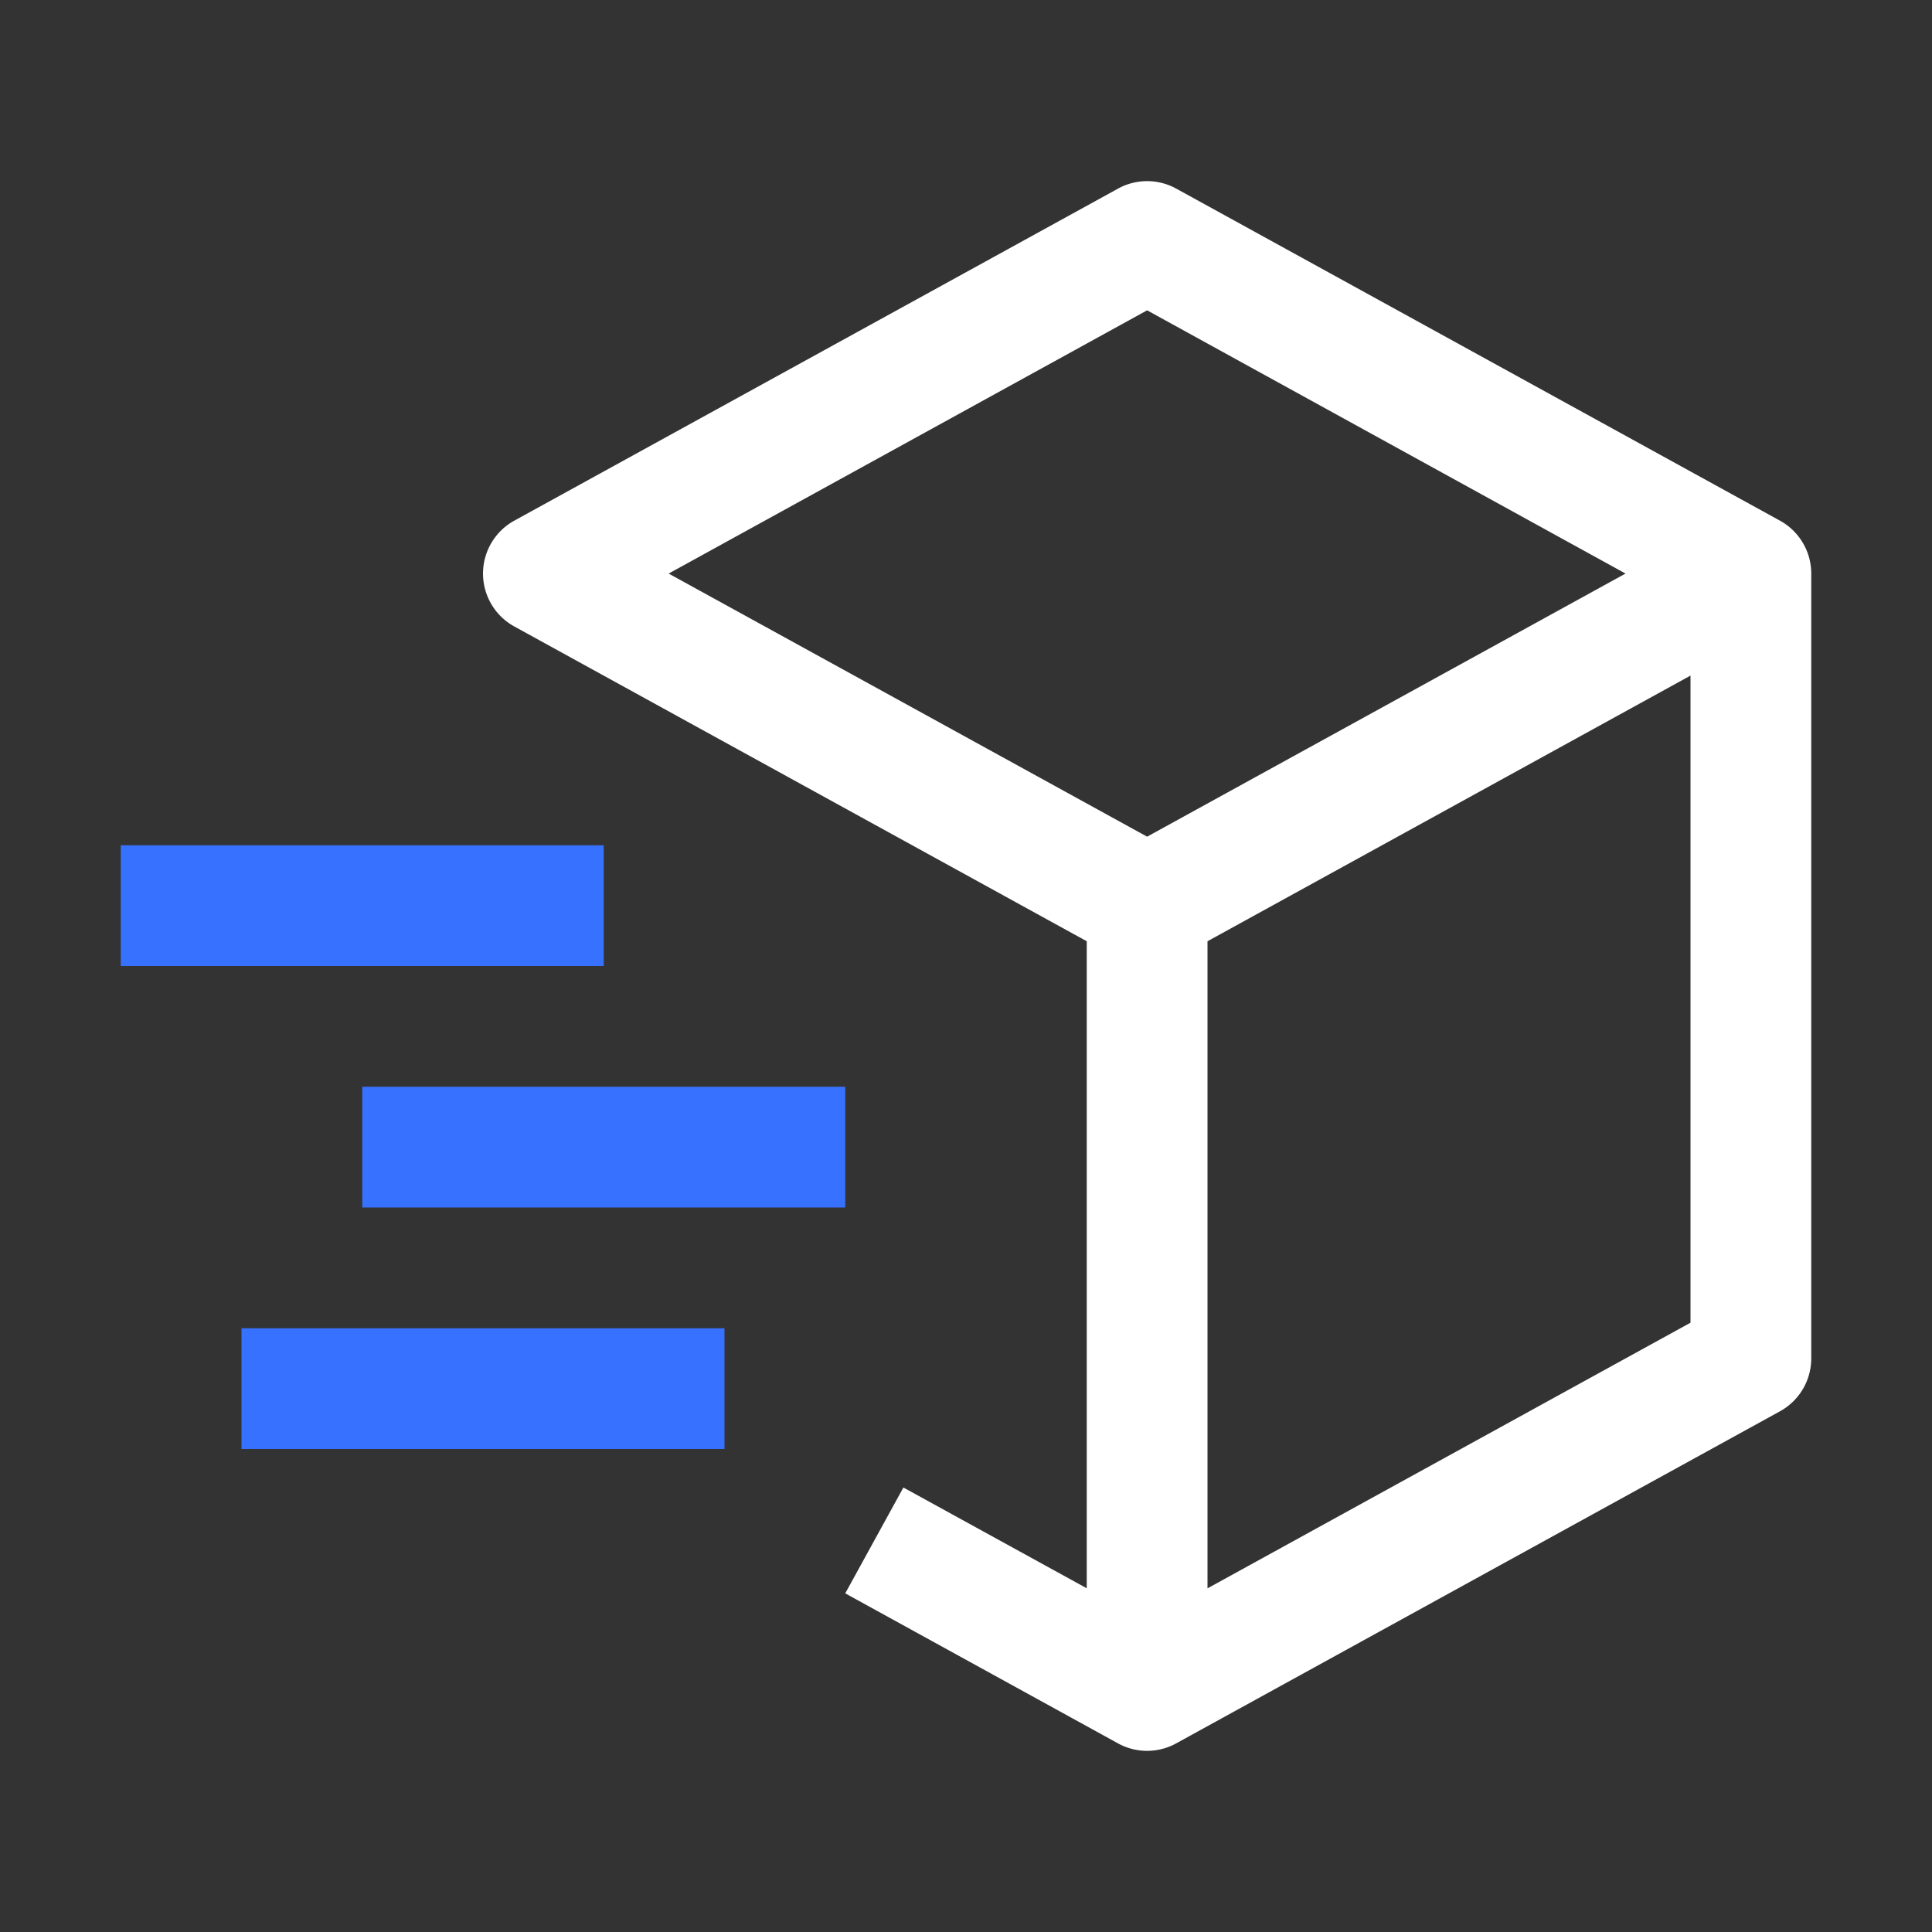 <svg xmlns="http://www.w3.org/2000/svg" width="32" height="32" fill="none" viewBox="0 0 32 32"><rect x="0" y="0" width="32" height="32" fill="#333333" stroke="none"/><path fill="#fff" d="m29.482 8.624-10-5.5a1 1 0 0 0-.964 0l-10 5.5a1 1 0 0 0 0 1.752L18 15.59v10.717l-3.037-1.669L14 26.391l4.518 2.485a.999.999 0 0 0 .963 0l10-5.5A1 1 0 0 0 30 22.5v-13a1 1 0 0 0-.518-.876ZM19 5.14 26.924 9.5 19 13.858 11.075 9.5 19 5.14Zm9 16.768-8 4.4V15.59l8-4.4v10.717Z"/><path fill="#3771FF" d="M2 16h8v-2H2v2ZM4 24h8v-2H4v2ZM6 20h8v-2H6v2Z"/></svg>